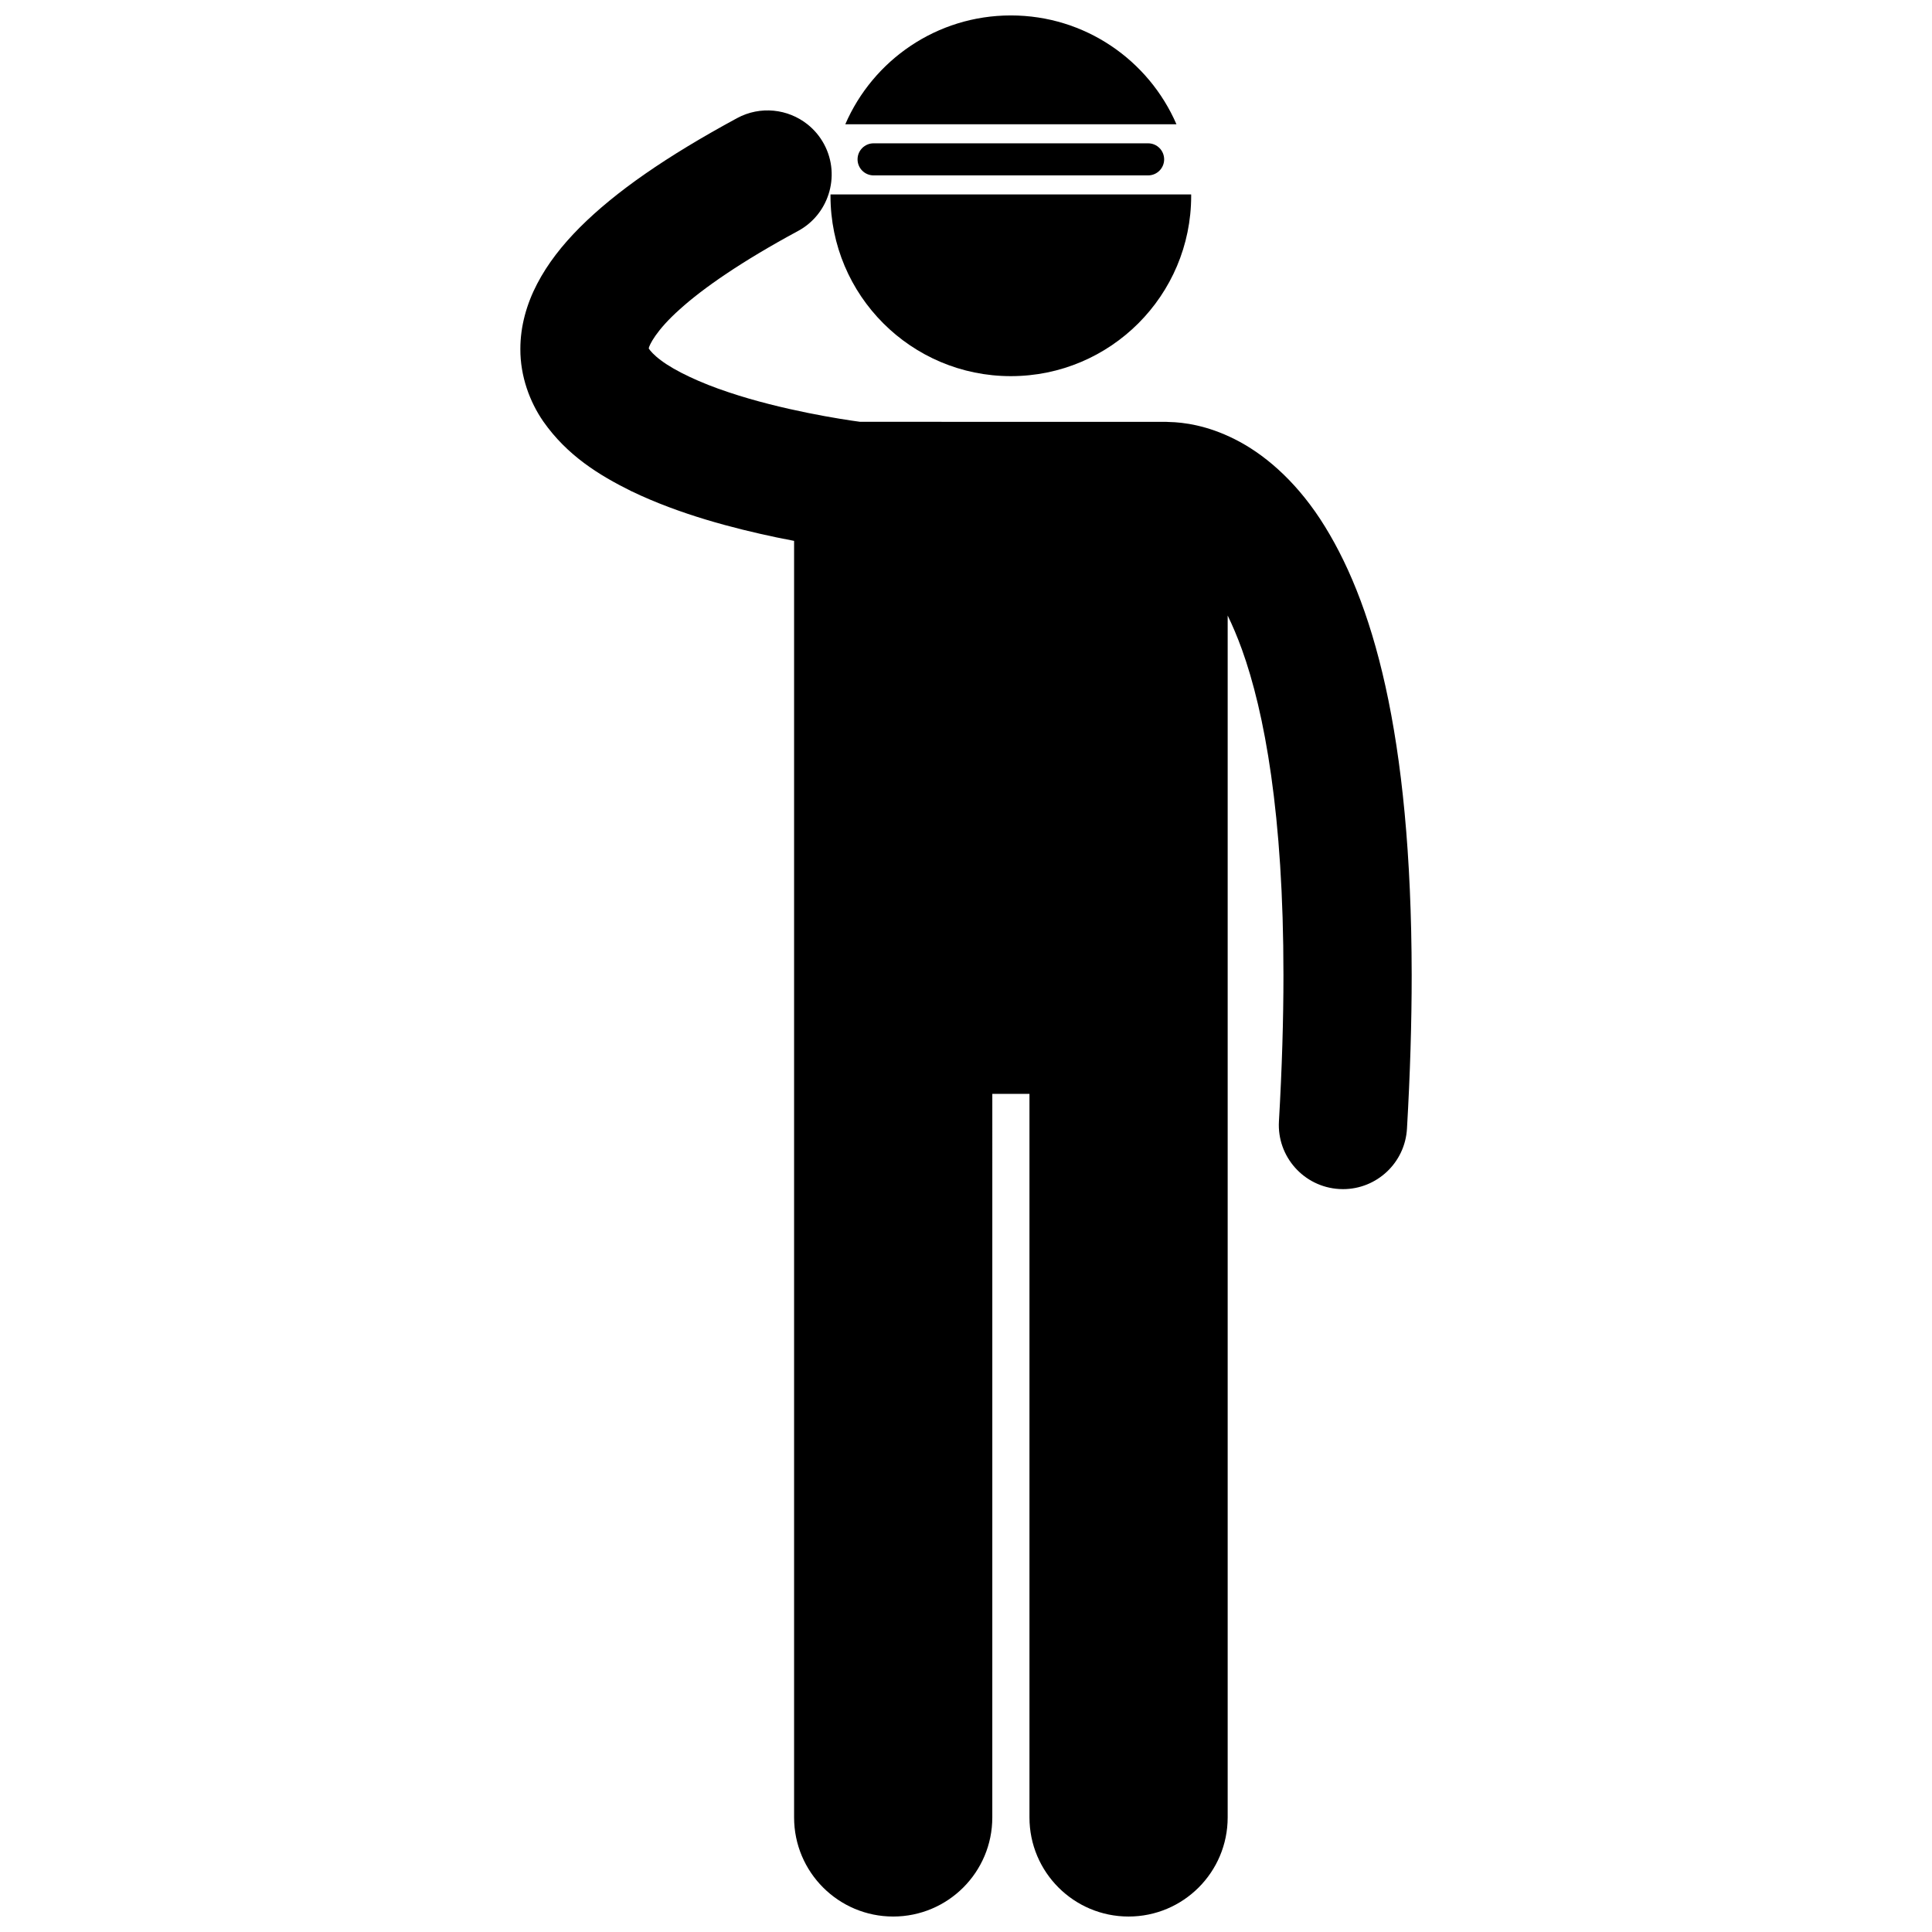 <?xml version="1.0" encoding="UTF-8"?>
<!-- Uploaded to: SVG Repo, www.svgrepo.com, Generator: SVG Repo Mixer Tools -->
<svg width="800px" height="800px" version="1.1" viewBox="144 144 512 512" xmlns="http://www.w3.org/2000/svg">
 <defs>
  <clipPath id="b">
   <path d="m281 173h238v478.9h-238z"/>
  </clipPath>
  <clipPath id="a">
   <path d="m368 148.09h88v28.906h-88z"/>
  </clipPath>
 </defs>
 <g clip-path="url(#b)">
  <path d="m471.14 260.36c-7.168-3.617-13.473-4.457-17.316-4.527-0.301-0.016-0.594-0.043-0.902-0.043l-80.98-0.004c-4.797-0.637-20.766-3.102-34.789-7.812-7.469-2.453-14.32-5.68-18.016-8.496-1.863-1.379-2.867-2.574-3.16-3.055-0.023-0.039-0.043-0.066-0.059-0.094 0.004-0.012 0.008-0.027 0.012-0.043 0.117-0.777 1.926-4.719 8.223-10.32 6.195-5.609 16.43-12.711 31.344-20.758 3.992-2.156 6.758-5.688 8.062-9.684 1.395-4.273 1.113-9.082-1.191-13.348-1.133-2.094-2.641-3.848-4.394-5.238-5.164-4.09-12.473-4.961-18.637-1.633-18.828 10.207-32.168 19.469-41.672 28.953-4.738 4.762-8.543 9.633-11.324 14.977-2.769 5.305-4.453 11.234-4.441 17.258-0.039 7.223 2.508 14.039 6.066 19.18 6.344 9.059 14.785 14.254 23.355 18.5 12.922 6.207 27.066 9.832 38.344 12.219 1.668 0.348 3.258 0.664 4.777 0.949v338.3c0 14.508 11.762 26.262 26.262 26.262 14.504 0 26.266-11.754 26.266-26.262l0.004-191.75h9.844v191.75c0 14.508 11.762 26.262 26.262 26.262 14.504 0 26.266-11.754 26.266-26.262v-318.52c1.258 2.582 2.527 5.543 3.777 8.996 5.984 16.594 11.02 43.82 11.004 86.316 0 11.723-0.375 24.586-1.195 38.715-0.551 9.371 6.602 17.406 15.977 17.957 0.336 0.02 0.672 0.031 1.004 0.031 8.934 0 16.422-6.973 16.949-16.008 0.855-14.73 1.25-28.25 1.25-40.695-0.082-64.109-10.324-99.59-24.285-120.93-6.981-10.59-15.141-17.383-22.684-21.145z"/>
 </g>
 <g clip-path="url(#a)">
  <path d="m411.89 148.09c-19.66 0-36.543 11.879-43.879 28.844h87.762c-7.34-16.965-24.223-28.844-43.883-28.844z"/>
 </g>
 <path d="m364.09 195.89c0 26.398 21.398 47.793 47.793 47.793 26.398 0 47.793-21.395 47.793-47.793 0-0.125-0.008-0.238-0.008-0.363h-95.57c0 0.121-0.008 0.238-0.008 0.363z"/>
 <path d="m375.51 190.48h72.75c2.348 0 4.25-1.902 4.25-4.25 0-2.348-1.898-4.25-4.25-4.25h-72.75c-2.344 0-4.25 1.902-4.25 4.25 0.004 2.352 1.91 4.25 4.25 4.25z"/>
</svg>